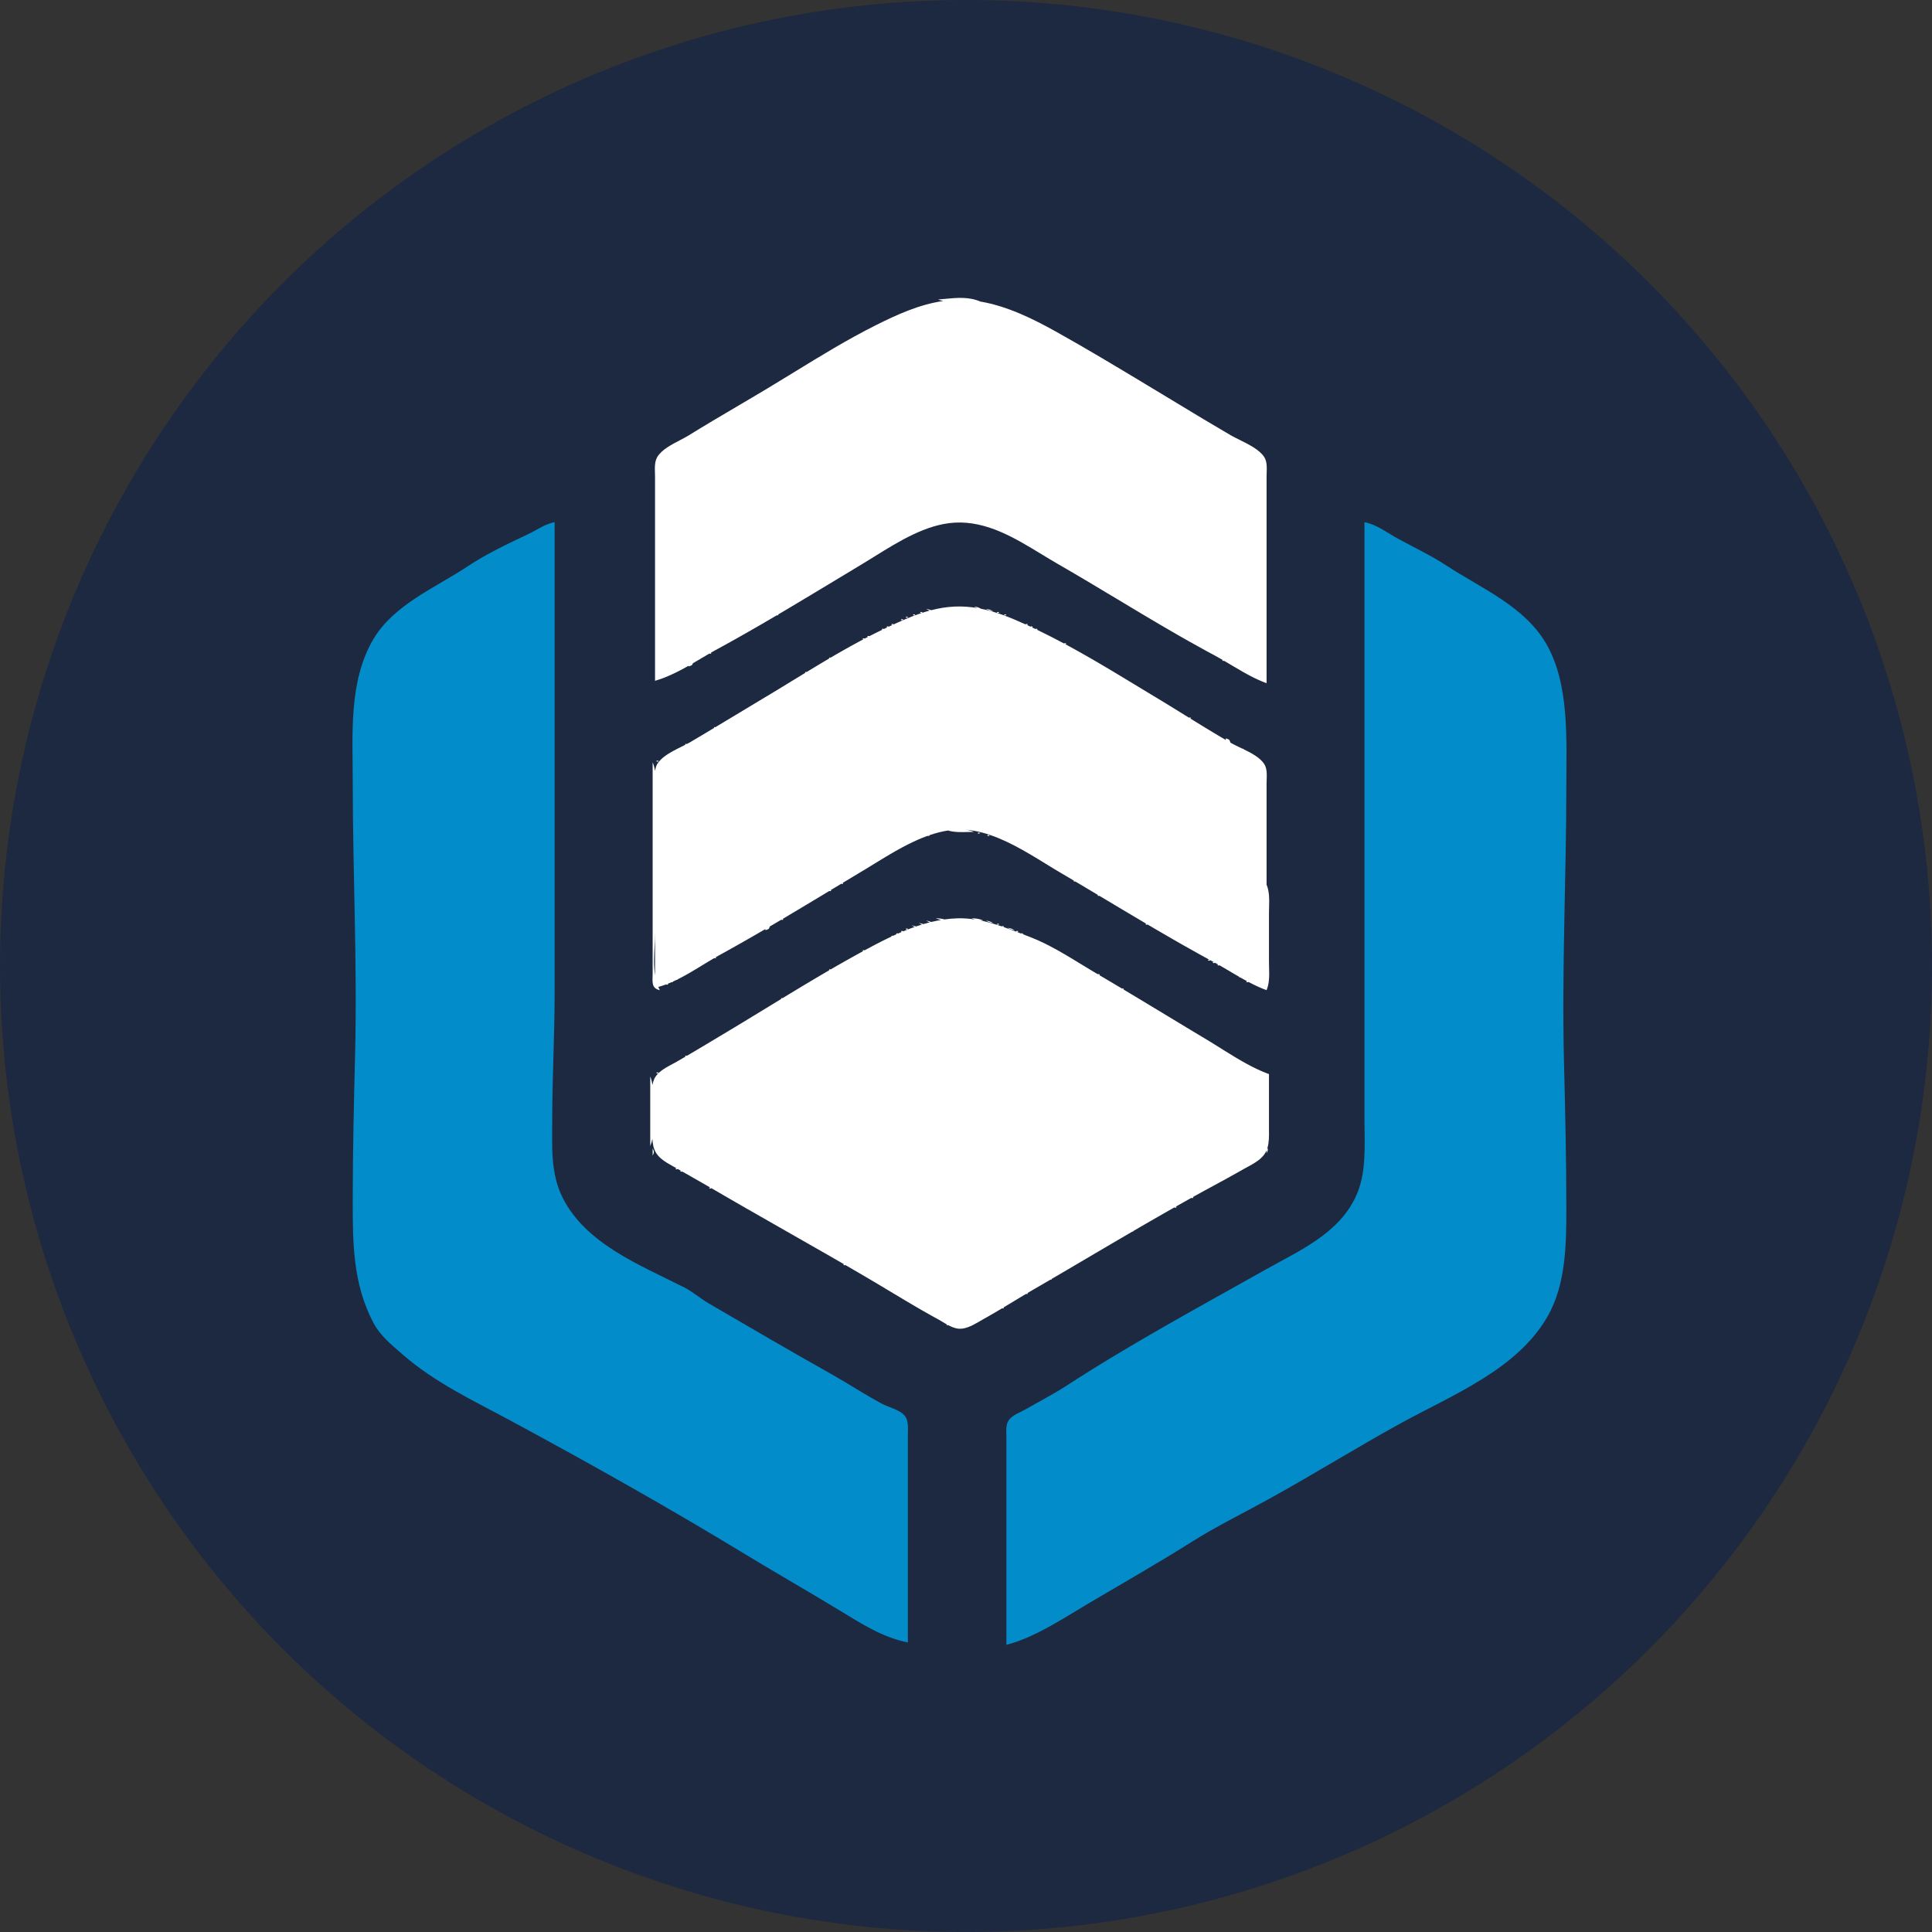 <svg width="148" height="148" viewBox="0 0 148 148" fill="none" xmlns="http://www.w3.org/2000/svg">
<rect x="0" y="0" width="148" height="148" fill="#333333" stroke="none"/>
<circle cx="74" cy="74" r="74" fill="#1D2941"/>
<path d="M69.547 125.817V113.036V109.932C69.546 109.461 69.626 108.845 69.305 108.451C68.928 107.988 68.044 107.796 67.525 107.515C66.21 106.806 64.959 105.978 63.656 105.246C60.506 103.476 57.382 101.653 54.268 99.832C53.635 99.462 53.081 98.961 52.427 98.629C49.059 96.918 44.819 95.277 43.063 91.673C42.168 89.835 42.302 87.809 42.302 85.83C42.302 82.595 42.486 79.381 42.486 76.153V40C41.73 40.149 41.156 40.587 40.467 40.914C38.874 41.669 37.275 42.419 35.806 43.396C33.364 45.019 30.162 46.322 28.602 48.963C26.69 52.2 27.022 56.307 27.022 59.902C27.022 66.845 27.375 73.774 27.203 80.718C27.112 84.425 27.022 88.135 27.022 91.856C27.022 95.192 27.014 98.302 28.598 101.319C29.12 102.316 29.962 102.988 30.793 103.718C33.289 105.908 36.271 107.293 39.169 108.858C45.151 112.088 51.178 115.47 56.998 119.009C59.437 120.492 61.928 121.912 64.361 123.391C66.008 124.392 67.622 125.442 69.547 125.817ZM104.525 40V75.97V85.83C104.525 87.769 104.704 89.861 103.857 91.67C102.528 94.512 99.559 95.791 96.977 97.243C91.829 100.136 86.596 102.966 81.667 106.172C80.673 106.818 79.597 107.366 78.568 107.958C78.165 108.19 77.565 108.394 77.284 108.78C77.02 109.142 77.096 109.695 77.095 110.115V113.401V126C79.266 125.445 81.436 123.979 83.354 122.847C86.014 121.278 88.67 119.767 91.271 118.126C93.164 116.931 95.2 115.937 97.161 114.855C100.574 112.973 103.868 110.92 107.286 109.037C111.215 106.873 116.267 104.909 118.583 100.786C119.956 98.342 119.989 95.307 119.989 92.586C119.989 88.805 119.9 85.034 119.807 81.265C119.633 74.2 119.989 67.139 119.989 60.085C119.989 56.639 120.234 52.396 118.447 49.312C116.785 46.445 113.476 45.073 110.816 43.332C109.625 42.552 108.352 41.954 107.102 41.273C106.253 40.811 105.487 40.19 104.525 40Z" fill="#038CCA"/>
<path fill-rule="evenodd" clip-rule="evenodd" d="M72.258 23.057C72.114 23.028 71.979 22.991 71.857 22.943C72.031 22.929 72.204 22.913 72.376 22.896C73.306 22.807 74.21 22.72 75.105 23.101C77.14 23.447 79.091 24.401 80.859 25.385C83.18 26.677 85.452 28.044 87.727 29.414L87.727 29.414L87.727 29.414C88.01 29.584 88.292 29.754 88.575 29.924C89.128 30.257 89.681 30.592 90.234 30.927C91.574 31.738 92.915 32.55 94.269 33.337C94.473 33.455 94.713 33.574 94.966 33.699C95.667 34.046 96.463 34.44 96.836 34.996C97.065 35.336 97.048 35.816 97.032 36.241L97.032 36.241C97.029 36.344 97.025 36.444 97.025 36.537V39.844V52.336C96.815 52.26 96.608 52.175 96.404 52.082C96.287 52.029 96.171 51.974 96.055 51.918C95.791 51.787 95.53 51.647 95.272 51.502C94.975 51.334 94.681 51.16 94.388 50.986L94.3 50.933C94.178 50.86 94.056 50.788 93.935 50.716C93.882 50.685 93.83 50.654 93.777 50.623C93.754 50.633 93.579 50.639 93.657 50.56C93.658 50.559 93.661 50.558 93.665 50.557C93.608 50.524 93.551 50.491 93.494 50.458C93.355 50.379 93.216 50.301 93.077 50.225C93.063 50.218 93.05 50.211 93.036 50.203C93.019 50.194 93.001 50.184 92.984 50.175L92.89 50.124C92.819 50.087 92.749 50.049 92.679 50.011C92.544 49.938 92.41 49.865 92.276 49.792C91.861 49.565 91.447 49.335 91.035 49.102C90.894 49.022 90.752 48.942 90.611 48.861C90.468 48.78 90.324 48.698 90.181 48.616C89.89 48.448 89.599 48.279 89.308 48.11C89.16 48.024 89.013 47.937 88.865 47.851C88.716 47.763 88.567 47.675 88.418 47.587C88.268 47.499 88.118 47.41 87.968 47.321C87.817 47.231 87.666 47.141 87.515 47.051C87.363 46.961 87.211 46.87 87.059 46.779L86.601 46.505C86.264 46.303 85.927 46.101 85.59 45.899L85.59 45.898L85.584 45.895L85.584 45.895C84.076 44.989 82.567 44.084 81.042 43.206C80.629 42.968 80.213 42.715 79.793 42.46L79.793 42.46C77.737 41.208 75.587 39.9 73.143 40.036C70.965 40.157 68.864 41.464 66.976 42.638C66.637 42.85 66.304 43.057 65.978 43.252C65.27 43.677 64.563 44.104 63.856 44.531C62.636 45.267 61.415 46.004 60.189 46.731C60.074 46.799 59.959 46.868 59.843 46.936L59.61 47.073C59.632 47.083 59.64 47.101 59.61 47.131C59.604 47.137 59.548 47.142 59.507 47.134L59.265 47.276C59.149 47.344 59.033 47.412 58.917 47.48C58.801 47.548 58.685 47.615 58.569 47.683L58.337 47.818C58.221 47.886 58.104 47.953 57.988 48.02C57.871 48.087 57.755 48.154 57.638 48.221C57.521 48.288 57.404 48.355 57.287 48.422L57.053 48.555C56.936 48.622 56.819 48.688 56.701 48.754C56.584 48.821 56.466 48.887 56.349 48.953C56.231 49.019 56.113 49.085 55.995 49.15L55.759 49.281C55.641 49.347 55.522 49.412 55.404 49.477C55.285 49.542 55.166 49.607 55.047 49.672L54.956 49.722C54.868 49.77 54.78 49.819 54.692 49.868C54.61 49.914 54.529 49.96 54.447 50.007C54.482 50.014 54.504 50.033 54.466 50.071C54.46 50.077 54.38 50.083 54.343 50.067C54.265 50.112 54.187 50.158 54.109 50.203C53.993 50.271 53.878 50.339 53.762 50.408L53.687 50.452C53.596 50.506 53.506 50.559 53.416 50.612C53.303 50.679 53.19 50.745 53.077 50.811C53.054 50.876 53.038 50.914 53.01 50.942C52.975 50.977 52.922 50.995 52.815 51.029L52.751 51.05V50.998C52.662 51.048 52.572 51.099 52.482 51.148C52.363 51.214 52.243 51.278 52.123 51.341C52.002 51.404 51.88 51.467 51.758 51.527C51.634 51.588 51.509 51.647 51.383 51.703C51.255 51.761 51.127 51.816 50.997 51.868C50.865 51.922 50.731 51.972 50.597 52.019C50.459 52.068 50.32 52.112 50.179 52.153V39.844V36.537C50.179 36.443 50.176 36.344 50.173 36.243C50.159 35.812 50.143 35.333 50.368 34.979C50.712 34.439 51.426 34.066 52.072 33.73C52.316 33.603 52.551 33.48 52.751 33.356C53.968 32.602 55.205 31.875 56.44 31.147L56.44 31.147C57.233 30.68 58.026 30.214 58.814 29.74C59.479 29.34 60.142 28.933 60.806 28.526L60.806 28.526C62.864 27.264 64.927 25.998 67.081 24.918C68.724 24.095 70.431 23.319 72.258 23.057ZM53.789 73.95C53.803 73.941 53.817 73.932 53.831 73.924L53.831 73.924L53.832 73.924L53.832 73.923C53.932 73.862 54.032 73.801 54.132 73.741C54.325 73.624 54.517 73.508 54.708 73.397C54.744 73.415 54.827 73.408 54.833 73.402C54.873 73.362 54.848 73.344 54.81 73.337C54.893 73.29 54.975 73.243 55.057 73.197C55.085 73.182 55.112 73.167 55.14 73.152C55.231 73.102 55.322 73.051 55.413 73.001C55.531 72.936 55.649 72.87 55.767 72.805C55.964 72.695 56.16 72.585 56.356 72.475C56.474 72.409 56.591 72.343 56.709 72.276C56.826 72.21 56.943 72.143 57.06 72.076C57.177 72.01 57.294 71.943 57.411 71.876C57.528 71.809 57.644 71.742 57.761 71.675C57.839 71.63 57.916 71.585 57.994 71.541C58.11 71.473 58.227 71.406 58.343 71.338C58.438 71.283 58.534 71.227 58.63 71.171V71.258C58.78 71.208 58.847 71.192 58.889 71.15C58.922 71.116 58.94 71.067 58.971 70.972C59.071 70.914 59.17 70.855 59.27 70.796C59.386 70.728 59.502 70.66 59.617 70.592C59.694 70.547 59.771 70.501 59.848 70.456C59.883 70.476 59.971 70.469 59.977 70.462C60.019 70.421 59.989 70.403 59.948 70.397L60.194 70.251C60.502 70.069 60.809 69.886 61.116 69.702L61.461 69.496L61.69 69.358L62.035 69.152L62.379 68.945L62.952 68.6L63.296 68.392L63.527 68.253C63.563 68.271 63.645 68.264 63.651 68.258C63.691 68.218 63.665 68.2 63.627 68.193L63.869 68.047L63.99 67.974L63.99 67.974L64.213 67.839L64.442 67.701C64.478 67.72 64.563 67.713 64.57 67.707C64.611 67.665 64.582 67.647 64.541 67.641L64.786 67.494L65.13 67.287L65.359 67.148L65.703 66.941L66.047 66.734L66.162 66.666L66.277 66.597C66.39 66.528 66.504 66.459 66.62 66.388C66.733 66.319 66.847 66.249 66.961 66.179L66.977 66.169L66.977 66.169L67.189 66.039C67.302 65.97 67.416 65.9 67.531 65.83C67.645 65.761 67.759 65.692 67.875 65.623C67.989 65.554 68.105 65.485 68.221 65.417C68.336 65.35 68.453 65.282 68.57 65.215C68.648 65.171 68.726 65.127 68.805 65.083C68.923 65.017 69.042 64.952 69.162 64.889C69.282 64.824 69.403 64.761 69.524 64.7C69.771 64.575 70.02 64.456 70.271 64.345C70.532 64.23 70.794 64.123 71.059 64.028C71.096 64.045 71.177 64.039 71.183 64.032C71.208 64.008 71.208 63.991 71.194 63.981C71.665 63.819 72.142 63.694 72.624 63.62C73.108 63.764 73.636 63.749 74.153 63.735C74.308 63.731 74.462 63.726 74.613 63.726C74.408 63.641 74.194 63.59 73.974 63.561C75.66 63.685 77.342 64.524 78.893 65.435C79.046 65.525 79.198 65.615 79.348 65.706C79.506 65.801 79.662 65.897 79.817 65.991C79.921 66.055 80.025 66.119 80.128 66.182L80.293 66.283C80.452 66.381 80.61 66.478 80.765 66.572C80.919 66.665 81.071 66.756 81.221 66.844L81.226 66.847C81.374 66.934 81.521 67.02 81.668 67.107C81.818 67.196 81.967 67.284 82.117 67.373L82.267 67.462C82.196 67.532 82.333 67.534 82.377 67.527L82.568 67.64L83.021 67.91L83.476 68.181L83.932 68.453L84.113 68.561C84.108 68.562 84.105 68.563 84.104 68.564C84.027 68.641 84.196 68.636 84.223 68.627L84.388 68.725L84.696 68.909L84.697 68.91L84.697 68.91L84.845 68.998L85.301 69.271L85.757 69.543L86.212 69.814L86.666 70.084C86.816 70.174 86.967 70.263 87.118 70.353C87.268 70.442 87.418 70.53 87.568 70.619C87.649 70.667 87.73 70.715 87.811 70.762C87.794 70.763 87.781 70.766 87.778 70.768C87.697 70.85 87.891 70.84 87.901 70.83C87.904 70.826 87.907 70.823 87.909 70.82C88.093 70.928 88.276 71.036 88.46 71.144C88.607 71.23 88.754 71.316 88.902 71.402C89.048 71.487 89.194 71.572 89.34 71.656C89.485 71.74 89.63 71.824 89.775 71.908C89.919 71.99 90.062 72.073 90.206 72.155C90.349 72.237 90.491 72.318 90.633 72.399C90.774 72.479 90.915 72.559 91.057 72.638C91.334 72.794 91.612 72.95 91.89 73.104C92.027 73.18 92.163 73.255 92.3 73.331C92.415 73.394 92.53 73.457 92.645 73.519C92.606 73.514 92.56 73.519 92.555 73.524C92.473 73.606 92.667 73.595 92.677 73.585C92.693 73.57 92.698 73.557 92.697 73.548C92.791 73.599 92.885 73.65 92.979 73.701C92.951 73.701 92.926 73.704 92.922 73.708C92.841 73.789 93.035 73.779 93.045 73.769C93.053 73.76 93.059 73.753 93.062 73.746C93.146 73.792 93.23 73.839 93.314 73.886C93.301 73.887 93.292 73.889 93.29 73.891C93.208 73.973 93.402 73.963 93.412 73.953C93.415 73.95 93.417 73.948 93.419 73.945C93.603 74.05 93.787 74.158 93.971 74.266C94.056 74.317 94.141 74.367 94.227 74.418C94.291 74.456 94.355 74.494 94.42 74.532C94.589 74.632 94.758 74.731 94.928 74.829C94.905 74.868 94.966 74.878 95.014 74.878C95.105 74.93 95.196 74.982 95.288 75.032C95.372 75.079 95.456 75.125 95.541 75.171C95.517 75.171 95.497 75.174 95.494 75.177C95.412 75.259 95.606 75.249 95.617 75.239C95.624 75.231 95.629 75.225 95.632 75.219C95.774 75.294 95.916 75.367 96.06 75.437C96.175 75.493 96.29 75.547 96.406 75.599C96.61 75.69 96.816 75.775 97.025 75.851C97.251 75.312 97.234 74.701 97.217 74.106C97.213 73.951 97.209 73.797 97.209 73.647V69.972C97.209 69.821 97.213 69.668 97.217 69.513C97.234 68.918 97.251 68.307 97.025 67.768L97.025 63.359V60.052C97.025 59.958 97.029 59.858 97.032 59.756L97.032 59.755C97.048 59.33 97.065 58.851 96.836 58.511C96.516 58.034 95.881 57.693 95.267 57.395C95.282 57.359 95.222 57.35 95.175 57.351L95.02 57.277L95.017 57.275L95.017 57.275L94.953 57.245C94.829 57.186 94.709 57.128 94.595 57.071C94.491 57.019 94.392 56.967 94.301 56.914L94.256 56.889L94.249 56.865L94.249 56.865C94.214 56.759 94.196 56.706 94.161 56.67C94.126 56.635 94.072 56.617 93.966 56.583L93.902 56.562V56.684C93.703 56.568 93.505 56.452 93.307 56.334C92.998 56.15 92.691 55.965 92.383 55.778C92.066 55.585 91.749 55.39 91.433 55.195L91.177 55.037C91.193 55.035 91.205 55.033 91.208 55.031C91.289 54.949 91.095 54.959 91.085 54.969C91.083 54.972 91.081 54.974 91.079 54.976L90.952 54.897L90.742 54.767L90.742 54.767L90.469 54.599L90.244 54.459L89.989 54.302C89.83 54.204 89.671 54.106 89.511 54.008C89.354 53.912 89.197 53.816 89.039 53.72C88.885 53.626 88.73 53.532 88.575 53.439C88.42 53.346 88.266 53.253 88.112 53.16C87.957 53.066 87.802 52.973 87.647 52.879L87.181 52.597L87.155 52.581L86.715 52.314L86.523 52.198L86.25 52.033C86.096 51.94 85.942 51.847 85.788 51.754C85.635 51.662 85.482 51.57 85.329 51.478C85.177 51.388 85.025 51.297 84.874 51.207C84.724 51.118 84.574 51.03 84.424 50.941C84.276 50.854 84.128 50.768 83.98 50.681C83.835 50.597 83.689 50.512 83.543 50.428C83.4 50.346 83.257 50.264 83.113 50.182C82.973 50.102 82.832 50.022 82.691 49.943C82.553 49.866 82.415 49.789 82.276 49.712C82.141 49.638 82.005 49.563 81.87 49.489C81.779 49.44 81.689 49.391 81.598 49.343C81.626 49.343 81.651 49.339 81.655 49.336C81.737 49.254 81.543 49.264 81.532 49.275C81.523 49.283 81.518 49.291 81.515 49.298C80.828 48.93 80.134 48.575 79.43 48.238C79.441 48.237 79.448 48.235 79.45 48.234C79.532 48.152 79.338 48.162 79.328 48.172C79.324 48.176 79.32 48.181 79.317 48.184L79.205 48.131L79.046 48.056C79.065 48.055 79.08 48.053 79.083 48.05C79.165 47.968 78.971 47.978 78.96 47.989C78.953 47.996 78.948 48.003 78.945 48.009C78.847 47.963 78.749 47.918 78.651 47.873C78.683 47.874 78.712 47.87 78.715 47.866C78.797 47.784 78.603 47.795 78.593 47.805C78.58 47.818 78.574 47.828 78.573 47.837C77.458 47.326 76.328 46.867 75.141 46.629C74.931 46.515 74.87 46.502 74.613 46.458C74.728 46.521 74.799 46.555 74.875 46.58C74.312 46.484 73.737 46.44 73.143 46.465C72.52 46.491 71.919 46.592 71.332 46.744C71.214 46.69 71.132 46.675 70.939 46.641C71.067 46.712 71.14 46.746 71.227 46.771C70.362 47.004 69.529 47.345 68.707 47.717C68.621 47.757 68.534 47.796 68.447 47.836C68.457 47.787 68.314 47.796 68.305 47.805C68.252 47.858 68.315 47.872 68.368 47.873C68.272 47.918 68.175 47.963 68.079 48.008C68.065 47.973 67.946 47.981 67.938 47.989C67.892 48.034 67.933 48.051 67.979 48.055L67.816 48.133L67.707 48.184C67.68 48.158 67.578 48.165 67.571 48.172C67.53 48.213 67.557 48.231 67.596 48.237C67.467 48.299 67.339 48.362 67.211 48.425C67.088 48.486 66.966 48.547 66.844 48.609C66.763 48.65 66.682 48.691 66.601 48.733C66.57 48.709 66.475 48.716 66.468 48.723C66.428 48.764 66.455 48.782 66.493 48.788C66.408 48.832 66.323 48.877 66.239 48.921C66.215 48.892 66.108 48.9 66.101 48.907C66.056 48.952 66.094 48.969 66.139 48.974C66.051 49.02 65.964 49.066 65.877 49.112C65.758 49.176 65.639 49.241 65.52 49.306C65.401 49.371 65.282 49.436 65.164 49.501C64.968 49.61 64.772 49.721 64.576 49.832C64.459 49.898 64.342 49.965 64.225 50.032C64.109 50.099 63.992 50.167 63.876 50.234C63.796 50.281 63.716 50.328 63.635 50.375C63.595 50.366 63.535 50.371 63.529 50.377C63.497 50.409 63.507 50.426 63.532 50.436C63.454 50.482 63.376 50.528 63.298 50.574C63.182 50.642 63.067 50.711 62.952 50.78L62.722 50.917C62.607 50.986 62.493 51.055 62.378 51.124C62.184 51.241 61.99 51.359 61.796 51.477C61.756 51.468 61.697 51.474 61.692 51.479C61.66 51.511 61.67 51.529 61.695 51.538L61.464 51.679L61.121 51.888L60.893 52.028L60.751 52.114L60.751 52.114L60.751 52.114L60.551 52.237L60.209 52.446L59.981 52.585C59.867 52.654 59.752 52.724 59.638 52.794C59.524 52.863 59.41 52.932 59.295 53.002L59.066 53.14C58.982 53.191 58.898 53.241 58.814 53.292L58.722 53.347L58.378 53.553L58.148 53.691L57.804 53.898L57.46 54.106L57.231 54.244L56.887 54.451L56.886 54.451L56.313 54.796L55.969 55.003L55.625 55.21L55.396 55.348L55.051 55.555L54.809 55.701C54.769 55.694 54.716 55.699 54.711 55.704C54.682 55.734 54.688 55.751 54.708 55.761L54.477 55.899L54.132 56.106L53.787 56.312L53.557 56.449L53.212 56.654L52.935 56.818C52.912 56.832 52.889 56.845 52.865 56.859C52.788 56.903 52.706 56.947 52.622 56.991C52.582 56.978 52.512 56.984 52.507 56.99C52.475 57.022 52.484 57.04 52.509 57.049C52.428 57.09 52.345 57.131 52.261 57.173L52.214 57.197L52.213 57.197L52.212 57.197C52.107 57.249 52.001 57.303 51.893 57.357C51.693 57.459 51.491 57.566 51.3 57.682C51.184 57.751 51.072 57.824 50.967 57.9C50.858 57.979 50.756 58.061 50.664 58.148C50.549 58.257 50.448 58.372 50.368 58.496C50.262 58.661 50.209 58.854 50.184 59.058C50.142 58.825 50.081 58.603 49.996 58.399V71.626V74.565C49.996 74.655 49.993 74.743 49.99 74.827C49.974 75.329 49.962 75.726 50.547 75.851C50.502 75.771 50.462 75.689 50.426 75.605C50.535 75.575 50.645 75.542 50.753 75.506C50.843 75.476 50.934 75.444 51.023 75.41C51.05 75.437 51.152 75.43 51.159 75.422C51.193 75.388 51.179 75.37 51.151 75.361C51.246 75.324 51.341 75.284 51.435 75.243C51.474 75.249 51.522 75.244 51.527 75.239C51.546 75.219 51.55 75.205 51.544 75.195C51.639 75.152 51.734 75.108 51.829 75.062C51.86 75.063 51.89 75.059 51.894 75.055C51.908 75.04 51.914 75.029 51.914 75.02C51.997 74.979 52.079 74.937 52.161 74.894C52.281 74.831 52.401 74.766 52.519 74.701C52.637 74.635 52.754 74.568 52.871 74.501C53.064 74.388 53.256 74.274 53.447 74.158C53.561 74.089 53.675 74.019 53.789 73.95ZM50.179 74.718V63.175V62.431L50.179 62.44V71.442C50.179 71.765 50.162 72.11 50.144 72.466C50.106 73.21 50.066 73.998 50.179 74.718ZM75.531 46.641C75.76 46.767 75.816 46.779 76.082 46.825C75.853 46.699 75.798 46.688 75.531 46.641ZM70.51 46.886C70.428 46.968 70.622 46.958 70.632 46.948C70.714 46.866 70.52 46.876 70.51 46.886ZM76.389 46.886C76.307 46.968 76.501 46.958 76.511 46.948C76.593 46.866 76.399 46.876 76.389 46.886ZM69.959 47.07C69.877 47.152 70.071 47.141 70.081 47.131C70.163 47.05 69.969 47.06 69.959 47.07ZM76.94 47.07C76.858 47.152 77.052 47.141 77.062 47.131C77.144 47.05 76.95 47.06 76.94 47.07ZM69.408 47.254C69.326 47.335 69.52 47.325 69.53 47.315C69.612 47.233 69.418 47.244 69.408 47.254ZM69.04 47.437C68.959 47.519 69.153 47.509 69.163 47.499C69.244 47.417 69.05 47.427 69.04 47.437ZM50.302 58.276C50.22 58.358 50.414 58.348 50.424 58.337C50.506 58.256 50.312 58.266 50.302 58.276ZM74.919 63.787C74.837 63.869 75.031 63.859 75.041 63.849C75.123 63.767 74.929 63.777 74.919 63.787ZM75.654 63.971C75.572 64.053 75.766 64.043 75.776 64.032C75.858 63.951 75.664 63.961 75.654 63.971ZM71.673 70.34C71.824 70.406 71.956 70.447 72.089 70.474C71.837 70.516 71.586 70.568 71.337 70.628C71.216 70.573 71.135 70.557 70.939 70.523C71.069 70.595 71.142 70.629 71.231 70.654C71.065 70.696 70.9 70.742 70.736 70.79C70.639 70.752 70.555 70.736 70.387 70.707C70.492 70.765 70.561 70.799 70.63 70.823C70.478 70.869 70.326 70.918 70.175 70.97C70.082 70.934 69.999 70.919 69.836 70.891C69.939 70.948 70.007 70.981 70.075 71.005C69.775 71.11 69.477 71.226 69.183 71.348C69.187 71.302 69.049 71.311 69.04 71.32C68.992 71.368 69.04 71.384 69.09 71.387C68.994 71.427 68.898 71.469 68.803 71.511C68.77 71.49 68.68 71.496 68.673 71.503C68.638 71.538 68.653 71.556 68.682 71.564C68.593 71.604 68.504 71.645 68.415 71.686C68.375 71.675 68.311 71.681 68.305 71.687C68.279 71.714 68.281 71.731 68.298 71.741C68.173 71.799 68.049 71.859 67.925 71.919C67.802 71.979 67.679 72.04 67.557 72.102C67.435 72.164 67.313 72.226 67.192 72.288C67.071 72.351 66.951 72.415 66.831 72.478C66.71 72.542 66.591 72.606 66.472 72.67C66.392 72.713 66.313 72.756 66.234 72.799C66.204 72.775 66.108 72.782 66.101 72.789C66.059 72.831 66.09 72.849 66.131 72.855C66.046 72.901 65.961 72.948 65.877 72.994C65.85 73.009 65.822 73.024 65.795 73.039C65.704 73.089 65.612 73.139 65.522 73.19C65.403 73.255 65.285 73.321 65.168 73.387C65.05 73.453 64.932 73.519 64.815 73.585C64.736 73.629 64.658 73.674 64.58 73.718C64.463 73.784 64.346 73.851 64.229 73.918C64.112 73.985 63.996 74.052 63.879 74.119C63.799 74.165 63.719 74.212 63.639 74.258C63.599 74.247 63.535 74.253 63.529 74.259C63.496 74.292 63.508 74.31 63.535 74.319C63.456 74.365 63.377 74.411 63.298 74.457C63.182 74.524 63.066 74.592 62.951 74.66C62.835 74.728 62.719 74.796 62.604 74.865C62.527 74.91 62.45 74.956 62.373 75.001C62.258 75.07 62.143 75.138 62.028 75.207C61.913 75.276 61.798 75.344 61.683 75.413C61.606 75.459 61.53 75.505 61.453 75.551C61.338 75.62 61.224 75.689 61.109 75.758C61.033 75.804 60.956 75.85 60.88 75.897C60.766 75.966 60.651 76.035 60.537 76.104C60.422 76.174 60.308 76.243 60.194 76.312C60.113 76.362 60.032 76.411 59.951 76.46C59.912 76.453 59.86 76.458 59.855 76.463C59.825 76.493 59.832 76.51 59.852 76.52C59.776 76.567 59.699 76.613 59.623 76.66C59.508 76.729 59.394 76.799 59.28 76.869C59.166 76.938 59.052 77.008 58.938 77.078C58.867 77.121 58.796 77.164 58.725 77.208L58.725 77.208C58.72 77.211 58.715 77.214 58.71 77.217C58.596 77.286 58.482 77.356 58.367 77.426C58.177 77.542 57.987 77.658 57.797 77.773C57.683 77.843 57.569 77.913 57.454 77.982C57.378 78.028 57.302 78.075 57.226 78.121C57.111 78.19 56.997 78.26 56.883 78.329C56.768 78.398 56.654 78.468 56.539 78.537C56.463 78.583 56.387 78.629 56.31 78.675C56.196 78.744 56.081 78.813 55.966 78.882C55.936 78.901 55.905 78.919 55.874 78.937L55.622 79.089L55.392 79.227L55.344 79.256C55.245 79.315 55.147 79.374 55.048 79.433C54.933 79.502 54.818 79.571 54.703 79.64C54.627 79.686 54.55 79.732 54.474 79.778C54.359 79.847 54.244 79.915 54.129 79.984C54.014 80.053 53.899 80.122 53.784 80.19C53.592 80.305 53.4 80.418 53.207 80.532C53.092 80.6 52.976 80.669 52.861 80.737C52.782 80.783 52.704 80.829 52.626 80.874C52.587 80.86 52.513 80.866 52.507 80.872C52.47 80.909 52.489 80.927 52.522 80.935C52.441 80.982 52.361 81.029 52.281 81.076C52.165 81.143 52.048 81.21 51.932 81.278C51.899 81.297 51.866 81.316 51.833 81.335C51.73 81.394 51.618 81.454 51.502 81.516C51.448 81.545 51.394 81.574 51.339 81.603C51.222 81.667 51.104 81.733 50.988 81.803C50.874 81.873 50.763 81.946 50.659 82.025C50.419 82.208 50.216 82.421 50.106 82.682C50.049 82.818 50.007 82.967 49.976 83.125C49.951 82.9 49.902 82.679 49.812 82.465V87.792C49.885 87.618 49.939 87.431 49.977 87.236C49.995 87.613 50.06 87.98 50.238 88.283C50.434 88.62 50.757 88.869 51.101 89.081C51.244 89.169 51.391 89.251 51.534 89.33C51.547 89.338 51.561 89.345 51.575 89.353L51.575 89.353C51.663 89.401 51.75 89.449 51.833 89.497C51.835 89.498 51.837 89.499 51.838 89.5C51.806 89.499 51.776 89.503 51.772 89.507C51.69 89.588 51.884 89.578 51.894 89.568C51.904 89.558 51.91 89.55 51.912 89.542C51.995 89.59 52.078 89.638 52.161 89.685C52.15 89.686 52.141 89.688 52.139 89.69C52.057 89.772 52.251 89.762 52.261 89.752C52.264 89.75 52.265 89.748 52.267 89.746C52.448 89.849 52.629 89.952 52.81 90.055C52.864 90.086 52.919 90.117 52.973 90.148L52.975 90.15L52.976 90.15C53.063 90.2 53.151 90.25 53.238 90.299C53.524 90.462 53.81 90.626 54.095 90.789C54.2 90.85 54.305 90.909 54.409 90.97C54.377 90.969 54.347 90.972 54.343 90.976C54.262 91.058 54.456 91.048 54.466 91.038C54.475 91.028 54.481 91.02 54.484 91.013C54.644 91.105 54.804 91.198 54.964 91.29C55.022 91.325 55.081 91.359 55.14 91.393C55.227 91.444 55.316 91.495 55.404 91.546C55.55 91.631 55.696 91.716 55.842 91.801C56.275 92.052 56.709 92.302 57.144 92.552C58.201 93.159 59.26 93.762 60.32 94.365C61.403 94.982 62.486 95.598 63.567 96.219C63.931 96.429 64.295 96.639 64.659 96.849C64.644 96.85 64.633 96.853 64.631 96.855C64.549 96.937 64.743 96.926 64.754 96.916C64.756 96.913 64.759 96.911 64.761 96.908C65.091 97.099 65.42 97.291 65.749 97.483C66.046 97.657 66.343 97.831 66.639 98.005C66.789 98.094 66.939 98.183 67.089 98.272C67.24 98.361 67.391 98.451 67.542 98.541C67.695 98.632 67.847 98.723 67.999 98.815L68.272 98.979C68.335 99.016 68.397 99.053 68.459 99.091C68.612 99.182 68.765 99.274 68.918 99.365C69.069 99.456 69.221 99.547 69.373 99.637C69.523 99.727 69.673 99.816 69.824 99.904C69.971 99.991 70.119 100.078 70.267 100.164C70.412 100.249 70.557 100.332 70.703 100.416C70.844 100.497 70.986 100.578 71.129 100.658C71.267 100.736 71.406 100.813 71.544 100.89C71.648 100.948 71.753 101.005 71.857 101.062C71.889 101.079 71.921 101.097 71.953 101.115C72.034 101.162 72.118 101.212 72.203 101.263C72.269 101.302 72.336 101.343 72.404 101.383C72.445 101.406 72.485 101.429 72.526 101.452C72.467 101.517 72.592 101.52 72.638 101.513C72.691 101.542 72.745 101.569 72.8 101.594C73.032 101.704 73.271 101.782 73.51 101.789C73.579 101.791 73.649 101.787 73.718 101.778C73.864 101.76 74.011 101.72 74.157 101.666C74.286 101.619 74.414 101.561 74.54 101.498C74.662 101.436 74.781 101.37 74.897 101.304C74.962 101.267 75.026 101.23 75.088 101.193L75.089 101.193C75.142 101.162 75.195 101.131 75.246 101.102C75.281 101.082 75.314 101.063 75.347 101.044C75.431 100.998 75.515 100.95 75.599 100.903C75.677 100.859 75.755 100.814 75.833 100.769C75.949 100.702 76.065 100.635 76.181 100.567C76.297 100.499 76.413 100.431 76.528 100.363C76.607 100.316 76.685 100.269 76.764 100.222C76.803 100.235 76.872 100.229 76.878 100.223C76.914 100.188 76.897 100.169 76.867 100.161C76.945 100.114 77.024 100.066 77.103 100.019C77.218 99.95 77.332 99.881 77.447 99.812C77.5 99.78 77.553 99.748 77.606 99.716C77.744 99.633 77.882 99.549 78.02 99.466C78.135 99.397 78.249 99.328 78.364 99.259C78.442 99.213 78.52 99.166 78.599 99.12C78.638 99.133 78.709 99.127 78.715 99.121C78.752 99.085 78.734 99.066 78.701 99.058C78.781 99.011 78.861 98.964 78.941 98.917C79.029 98.865 79.117 98.814 79.205 98.763C79.233 98.746 79.261 98.73 79.289 98.714C79.482 98.602 79.676 98.489 79.869 98.376C79.986 98.309 80.102 98.241 80.218 98.173C80.302 98.124 80.388 98.074 80.473 98.024C80.509 98.027 80.548 98.023 80.552 98.019C80.575 97.996 80.577 97.98 80.566 97.969C80.643 97.924 80.72 97.879 80.797 97.834C80.99 97.721 81.183 97.608 81.376 97.495C81.492 97.427 81.608 97.359 81.723 97.291C81.839 97.223 81.955 97.155 82.071 97.087C82.148 97.042 82.225 96.996 82.302 96.951C82.418 96.883 82.533 96.815 82.649 96.747C82.765 96.679 82.88 96.611 82.996 96.543C83.073 96.497 83.15 96.452 83.227 96.407C83.228 96.406 83.228 96.406 83.228 96.406L83.229 96.406C83.344 96.338 83.459 96.27 83.574 96.203C83.69 96.134 83.805 96.066 83.921 95.998C84.114 95.885 84.307 95.772 84.5 95.658C84.615 95.59 84.731 95.522 84.847 95.454C84.963 95.386 85.078 95.318 85.194 95.25C85.387 95.137 85.58 95.024 85.773 94.911C85.889 94.843 86.005 94.775 86.121 94.708C86.237 94.64 86.353 94.572 86.469 94.505C86.557 94.453 86.645 94.402 86.733 94.351C86.764 94.352 86.795 94.348 86.799 94.344C86.817 94.326 86.821 94.312 86.817 94.302C86.894 94.257 86.972 94.212 87.05 94.167C87.166 94.099 87.282 94.032 87.398 93.964C87.515 93.897 87.631 93.829 87.747 93.762C87.864 93.695 87.98 93.627 88.097 93.56C88.213 93.493 88.33 93.426 88.446 93.359C88.524 93.314 88.602 93.27 88.68 93.225C88.797 93.158 88.913 93.091 89.03 93.024C89.147 92.957 89.264 92.891 89.381 92.824C89.498 92.757 89.615 92.691 89.733 92.624C89.81 92.58 89.888 92.536 89.966 92.492C89.987 92.522 90.098 92.515 90.105 92.507C90.153 92.46 90.107 92.443 90.058 92.44C90.145 92.391 90.232 92.341 90.319 92.292C90.437 92.226 90.554 92.16 90.672 92.094C90.79 92.028 90.907 91.962 91.025 91.896C91.104 91.852 91.182 91.809 91.261 91.765C91.294 91.786 91.385 91.779 91.391 91.772C91.432 91.732 91.404 91.714 91.365 91.707C91.414 91.68 91.464 91.652 91.514 91.624C91.548 91.606 91.582 91.587 91.616 91.568C91.734 91.503 91.853 91.437 91.971 91.372C92.09 91.307 92.209 91.242 92.327 91.177C92.529 91.067 92.731 90.958 92.933 90.848L92.935 90.847C92.97 90.828 93.006 90.808 93.041 90.789C93.16 90.725 93.279 90.66 93.398 90.595C93.478 90.552 93.557 90.509 93.636 90.466C93.755 90.401 93.874 90.336 93.992 90.27C94.229 90.14 94.465 90.01 94.701 89.877C94.78 89.833 94.858 89.789 94.936 89.745C95.02 89.697 95.104 89.65 95.188 89.602C95.221 89.583 95.254 89.564 95.288 89.545C95.364 89.503 95.442 89.461 95.521 89.418C95.562 89.396 95.603 89.374 95.645 89.351C95.84 89.245 96.037 89.134 96.222 89.01C96.332 88.936 96.438 88.858 96.536 88.773C96.602 88.715 96.664 88.655 96.722 88.592C96.769 88.541 96.812 88.487 96.853 88.432C96.923 88.335 96.979 88.231 97.025 88.122V88.343C97.089 88.2 97.121 88.134 97.121 88.068C97.121 88.03 97.111 87.992 97.09 87.94C97.22 87.511 97.215 87.023 97.21 86.577V86.577C97.21 86.49 97.209 86.405 97.209 86.322V82.281C97.002 82.206 96.797 82.123 96.594 82.034C96.481 81.984 96.368 81.932 96.255 81.879C96.003 81.758 95.752 81.629 95.503 81.494C94.886 81.158 94.281 80.784 93.685 80.411C93.626 80.374 93.567 80.337 93.509 80.3L93.508 80.3C93.403 80.234 93.299 80.169 93.194 80.103C93.033 80.003 92.872 79.903 92.712 79.805C92.619 79.748 92.525 79.691 92.432 79.635C92.371 79.599 92.31 79.562 92.249 79.525C92.095 79.433 91.942 79.341 91.788 79.249C91.634 79.156 91.481 79.063 91.327 78.971C91.172 78.878 91.018 78.785 90.864 78.692C90.709 78.598 90.555 78.505 90.4 78.412C90.245 78.318 90.091 78.225 89.936 78.131C89.789 78.042 89.642 77.953 89.495 77.865L89.495 77.865C89.487 77.86 89.479 77.855 89.471 77.85C89.317 77.757 89.162 77.663 89.007 77.569C88.698 77.382 88.388 77.196 88.079 77.009C87.925 76.916 87.771 76.823 87.616 76.73C87.463 76.637 87.309 76.545 87.155 76.452C87.001 76.36 86.848 76.268 86.695 76.176C86.542 76.084 86.389 75.992 86.236 75.901C86.176 75.865 86.116 75.829 86.055 75.793C86.06 75.792 86.063 75.791 86.064 75.79C86.141 75.713 85.973 75.718 85.945 75.727C85.89 75.694 85.835 75.661 85.78 75.628C85.628 75.538 85.477 75.447 85.325 75.357C85.174 75.268 85.024 75.178 84.873 75.089C84.723 75 84.573 74.912 84.424 74.823C84.35 74.78 84.276 74.736 84.203 74.693C84.215 74.692 84.225 74.69 84.227 74.688C84.308 74.606 84.114 74.616 84.104 74.626C84.102 74.628 84.101 74.63 84.099 74.632C84.06 74.609 84.021 74.586 83.982 74.563C83.829 74.473 83.676 74.382 83.523 74.29C83.367 74.196 83.212 74.102 83.056 74.006C82.975 73.957 82.893 73.907 82.812 73.858L82.812 73.858C82.581 73.717 82.349 73.575 82.117 73.435C81.965 73.344 81.814 73.253 81.661 73.163C81.25 72.921 80.835 72.686 80.414 72.467C80.29 72.402 80.166 72.34 80.042 72.278C79.646 72.084 79.246 71.906 78.838 71.751C78.807 71.74 78.776 71.728 78.744 71.716C78.613 71.666 78.481 71.615 78.349 71.564C78.429 71.483 78.236 71.493 78.226 71.503C78.222 71.507 78.219 71.51 78.217 71.513C78.104 71.47 77.992 71.427 77.879 71.383C77.919 71.391 77.975 71.386 77.981 71.381C78.062 71.299 77.868 71.309 77.858 71.32C77.833 71.345 77.834 71.361 77.848 71.372C77.526 71.249 77.203 71.128 76.876 71.014C76.877 71.014 76.878 71.014 76.878 71.013C76.96 70.932 76.766 70.942 76.756 70.952C76.75 70.958 76.746 70.963 76.742 70.968C76.195 70.782 75.641 70.619 75.078 70.506C75.162 70.514 75.25 70.519 75.347 70.523C75.022 70.38 74.79 70.356 74.429 70.34C74.525 70.382 74.613 70.414 74.699 70.439C74.247 70.368 73.79 70.333 73.327 70.348C72.999 70.358 72.674 70.387 72.35 70.433C72.135 70.368 71.939 70.352 71.673 70.34ZM75.531 70.523C75.76 70.649 75.816 70.661 76.082 70.707C75.853 70.581 75.798 70.57 75.531 70.523ZM76.388 70.768C76.307 70.85 76.501 70.84 76.511 70.83C76.593 70.748 76.399 70.758 76.388 70.768ZM69.408 71.136C69.326 71.218 69.52 71.207 69.53 71.197C69.612 71.115 69.418 71.126 69.408 71.136ZM77.185 71.075C77.414 71.2 77.469 71.212 77.736 71.258C77.506 71.132 77.451 71.121 77.185 71.075ZM50.302 82.158C50.22 82.24 50.414 82.23 50.424 82.22C50.506 82.138 50.312 82.148 50.302 82.158ZM50.092 88.251C50.092 88.318 50.06 88.384 49.996 88.527V87.976C50.06 88.118 50.092 88.185 50.092 88.251Z" fill="white"/>
</svg>
